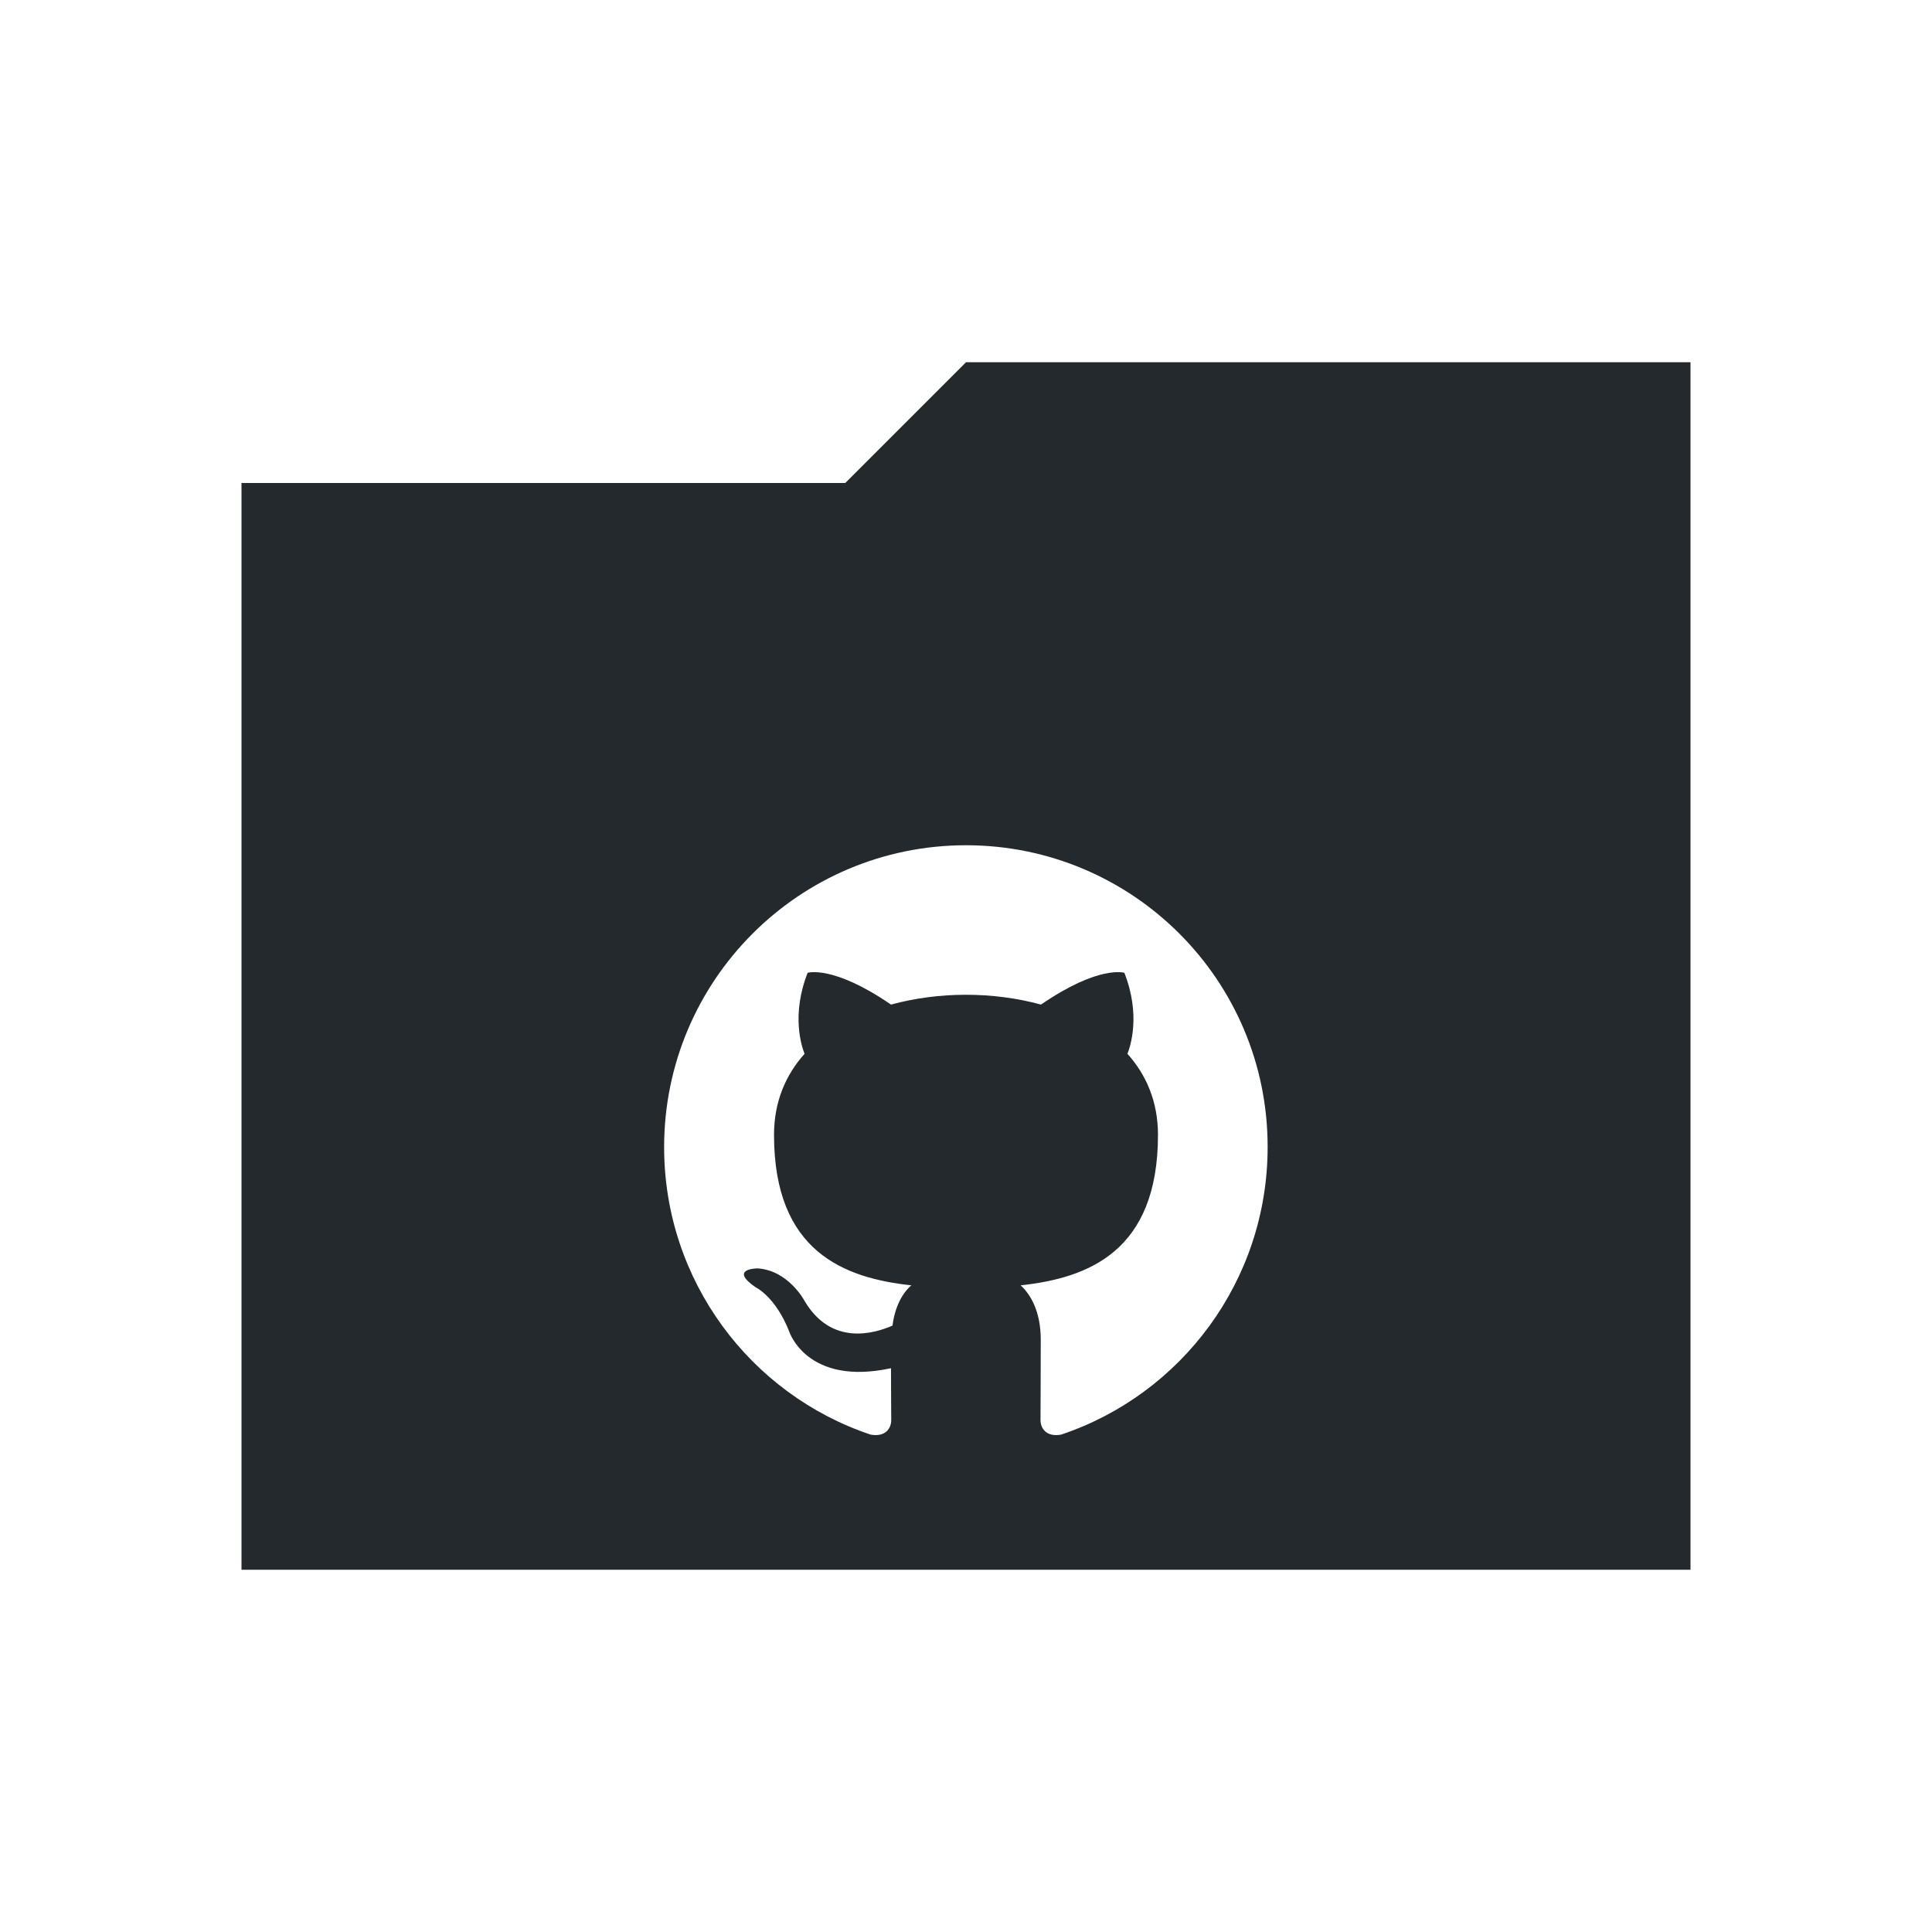 <svg xmlns="http://www.w3.org/2000/svg" viewBox="0 0 512 512">
    <!-- Background -->
    <rect width="512" height="512" fill="white" />

    <!-- Folder -->
    <g transform="translate(64, 128)">
        <path d="M0,0 L160,0 L192,-32 L384,-32 L384,288 L0,288 Z" fill="#24292E" />
    </g>

    <!-- GitHub Logo -->
    <g transform="translate(176, 224)">
        <path
            d="M80,0 C35.818,0 0,35.818 0,80 C0,115.427 22.925,145.557 54.723,156.187 C58.723,156.899 60.189,154.456 60.189,152.323 C60.189,150.389 60.123,145.235 60.123,138.589 C37.829,143.395 33.163,128.899 33.163,128.899 C29.509,119.581 24.243,117.139 24.243,117.139 C16.976,112.136 24.776,112.136 24.776,112.136 C32.829,112.648 37.085,120.533 37.085,120.533 C44.219,132.899 55.789,129.365 60.523,127.299 C61.189,122.096 63.256,118.563 65.523,116.629 C47.723,114.696 29.123,107.736 29.123,76.739 C29.123,67.971 32.229,60.837 37.219,55.269 C36.419,53.269 33.656,44.968 38.029,33.803 C38.029,33.803 44.752,31.669 60.123,42.224 C66.485,40.491 73.243,39.624 80,39.624 C86.757,39.624 93.515,40.491 99.877,42.224 C115.248,31.669 121.971,33.803 121.971,33.803 C126.344,44.968 123.581,53.269 122.781,55.269 C127.771,60.837 130.877,67.971 130.877,76.739 C130.877,107.736 112.277,114.696 94.477,116.629 C97.144,119.029 99.811,123.629 99.811,131.008 C99.811,141.749 99.744,149.656 99.744,152.323 C99.744,154.456 101.211,156.899 105.211,156.187 C137.009,145.557 159.934,115.427 159.934,80 C160,35.818 124.182,0 80,0 Z"
            fill="white" />
    </g>
</svg>